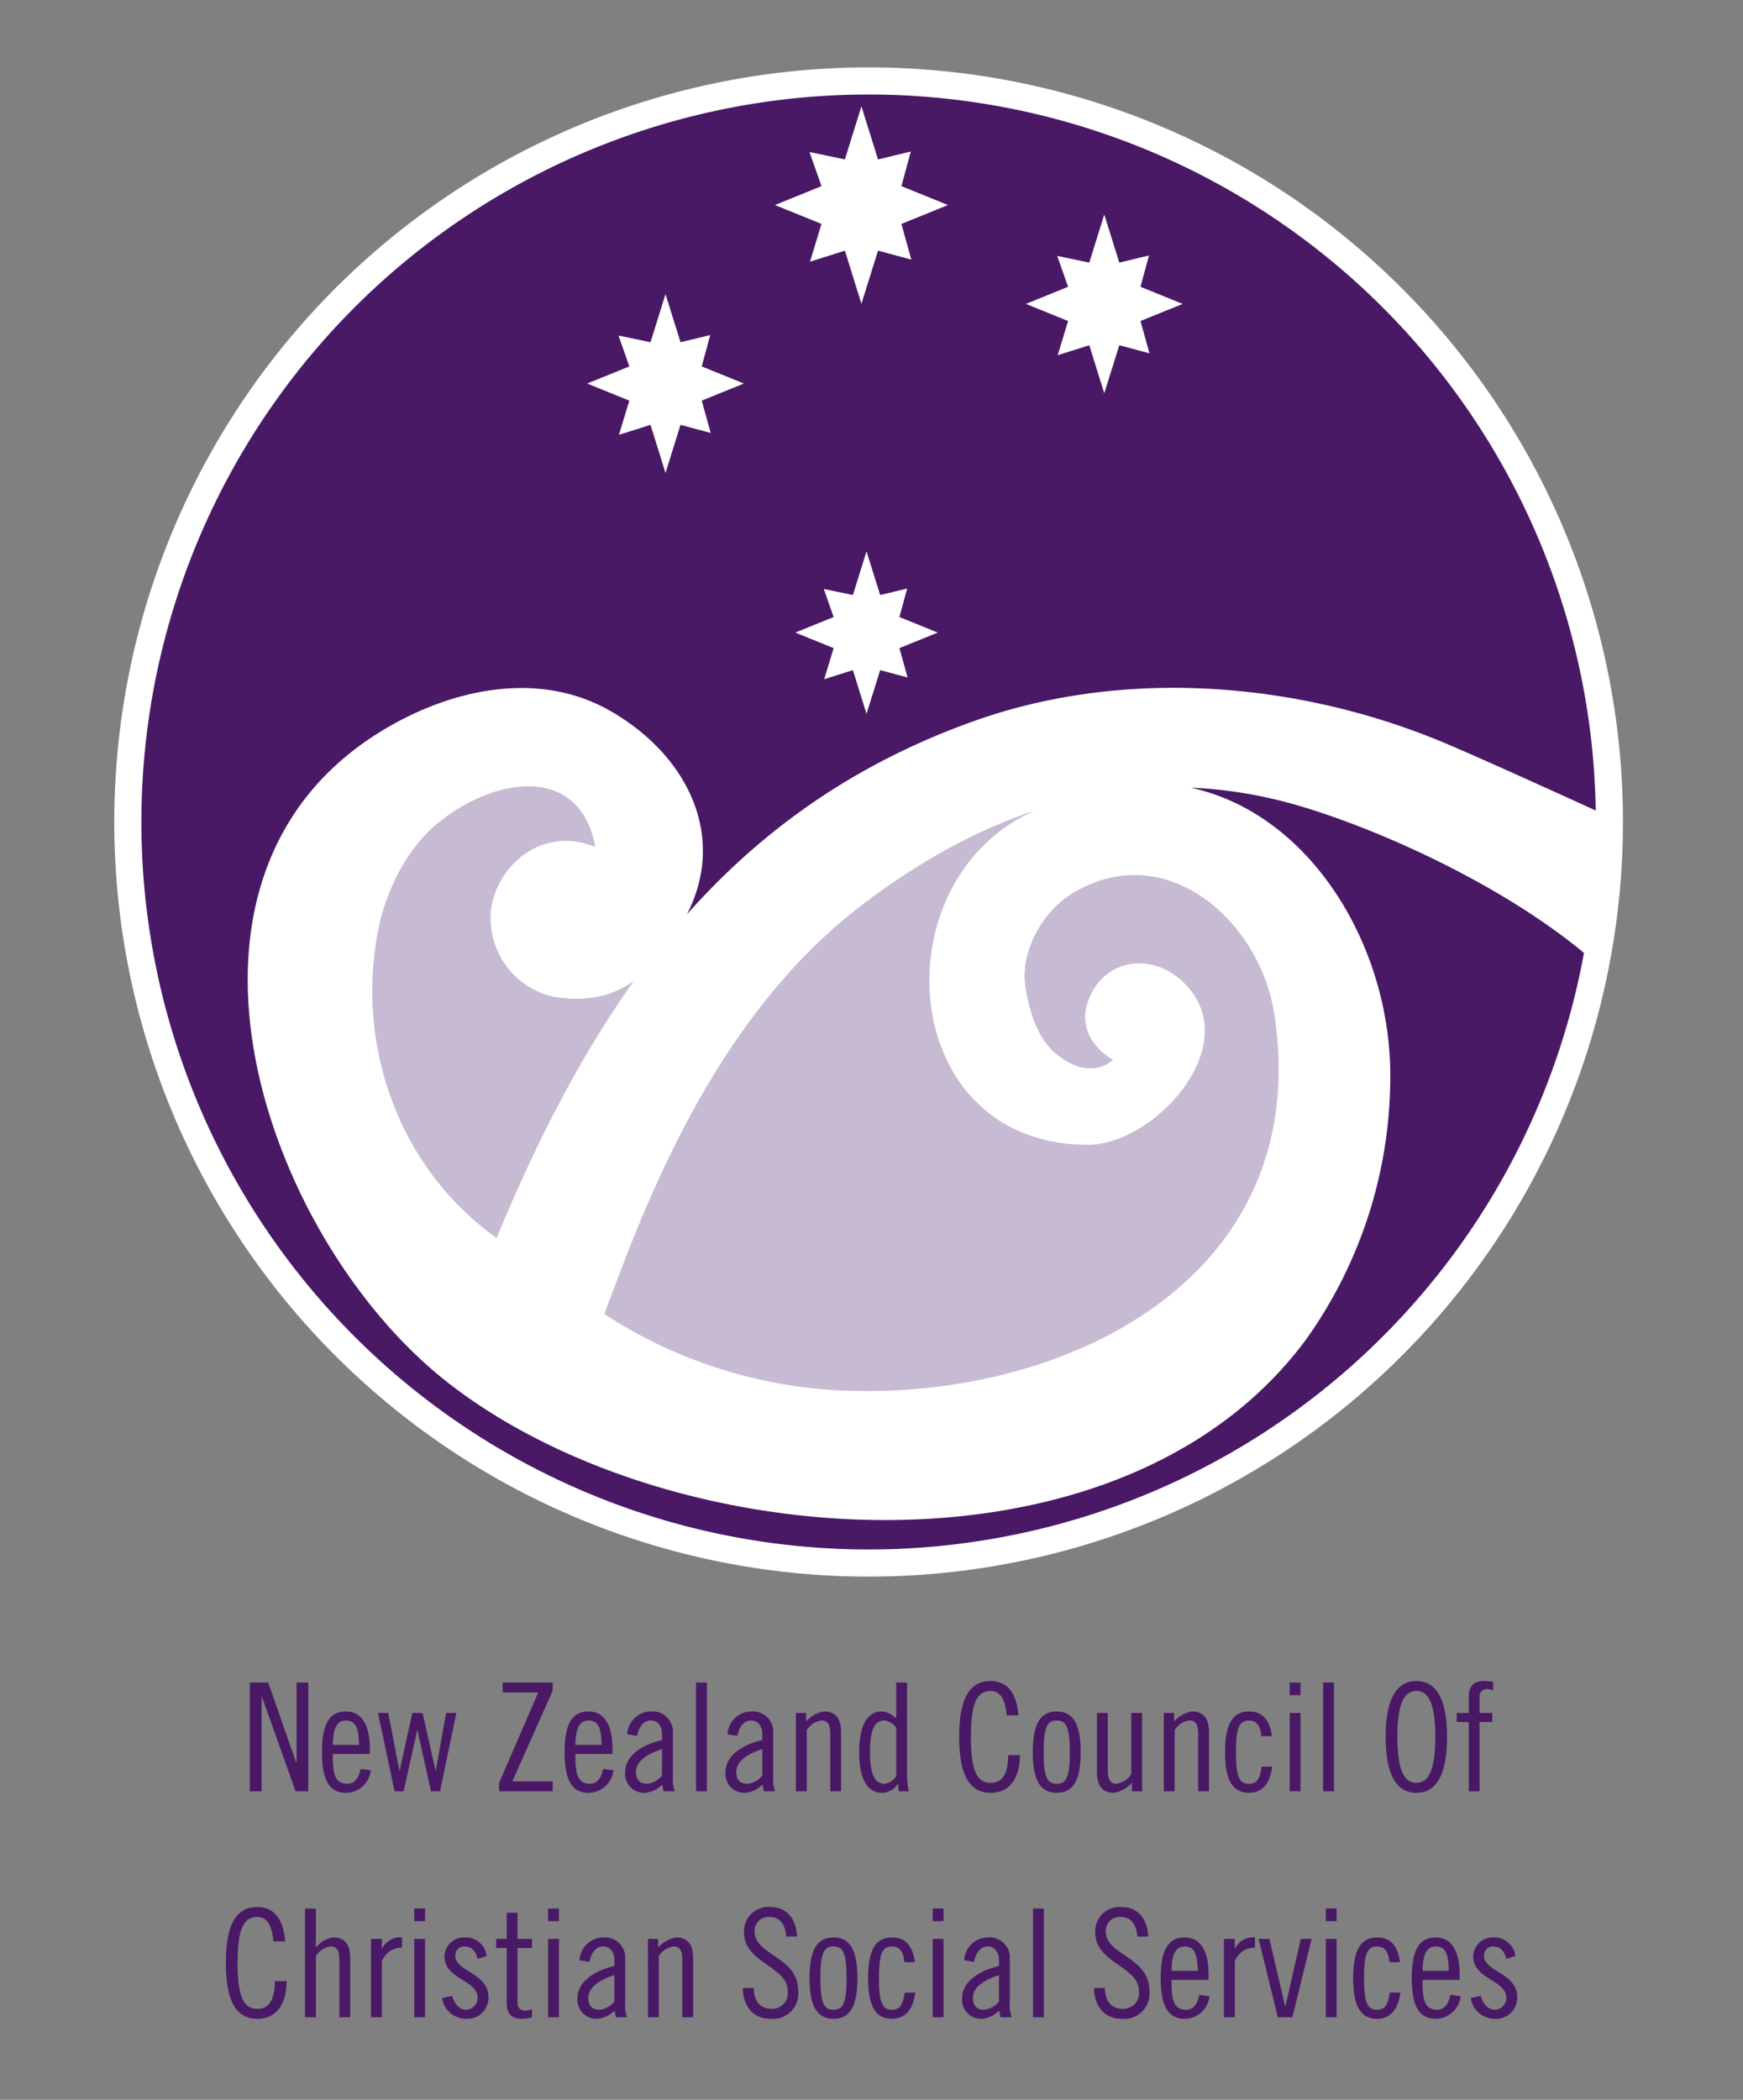<?xml version="1.0" encoding="UTF-8"?> <svg xmlns="http://www.w3.org/2000/svg" id="Layer_2" data-name="Layer 2" viewBox="0 0 192.89 232.291"><rect x="0" y="0" width="192.89" height="232.291" fill="#808080" stroke="none"/> <defs> <style>.cls-1{fill:#491966;}.cls-2{fill:none;stroke:#fff;stroke-miterlimit:10;stroke-width:3px;}.cls-3{fill:#fff;}.cls-4{fill:#c7bad3;}</style> </defs> <title>nzcss</title> <path class="cls-1" d="M178.105,90.935A81.979,81.979,0,1,1,96.127,8.956a81.979,81.979,0,0,1,81.978,81.979"></path> <path class="cls-2" d="M178.105,90.935A81.979,81.979,0,1,1,96.127,8.956,81.979,81.979,0,0,1,178.105,90.935Z"></path> <polyline class="cls-3" points="95.33 11.76 97.166 17.637 100.795 16.762 99.756 20.593 104.906 22.682 99.756 24.772 100.854 28.719 97.166 27.729 95.33 33.606 93.499 27.729 89.64 28.949 90.909 24.772 85.756 22.682 90.909 20.593 89.587 16.819 93.499 17.637"></polyline> <polyline class="cls-3" points="122.204 23.73 123.868 29.051 127.153 28.261 126.213 31.728 130.878 33.621 126.213 35.514 127.207 39.089 123.868 38.192 122.204 43.512 120.546 38.192 117.052 39.296 118.2 35.514 113.534 33.621 118.2 31.728 117.003 28.313 120.546 29.051"></polyline> <polyline class="cls-3" points="73.648 32.538 75.311 37.859 78.597 37.069 77.657 40.536 82.322 42.429 77.657 44.32 78.651 47.895 75.311 47 73.648 52.32 71.99 47 68.496 48.103 69.644 44.32 64.978 42.429 69.644 40.536 68.447 37.121 71.99 37.859"></polyline> <polyline class="cls-3" points="95.893 60.992 97.404 65.828 100.391 65.109 99.536 68.261 103.774 69.98 99.536 71.7 100.439 74.947 97.404 74.134 95.893 78.969 94.386 74.134 91.211 75.137 92.255 71.7 88.014 69.98 92.255 68.261 91.167 65.157 94.386 65.828"></polyline> <path class="cls-4" d="M63.705,145.514c1.067-6.061,2.052-9.645,4.903-15.038,3.138-5.939,4.398-12.409,8.491-17.986,1.847-2.519,4.178-4.021,6.564-5.953,2.532-2.048,4.378-4.869,6.595-7.216,3.451-3.654,6.533-6.684,11.45-7.994,3.32-.885,6.69-2.647,10.054-3.024a43.214,43.214,0,0,1,9.809.4c6.412.787,13.354,3.651,17.933,8.444,2.134,2.231,4.983,4.716,5.948,7.831.802,2.594.637,5.814.973,8.498.704,5.63-.844,11.936-2.626,17.328-1.761,5.328-3.789,12.504-8.146,16.436-2.574,2.321-6.034,4.235-8.851,6.463a36.939,36.939,0,0,1-8.811,4.97c-10.323,4.238-21.693,6.128-32.782,3.45-5.369-1.297-11.066-2.53-15.293-5.893-3.748-2.982-7.011-4.626-6.865-9.407"></path> <path class="cls-4" d="M59.781,137.668c-1.183.823-3.095,2.28-4.577,2.542-2.325.411-1.703-.114-2.688-1.896-1.519-2.755-2.508-5.806-4.667-8.085-1.82-1.919-4.518-3.267-5.81-5.558-1.258-2.231-1.697-5.726-2.289-8.246-1.6-6.802-.717-16.771,2.762-22.891,3.148-5.539,11.822-12.079,18.593-8.745,4.467,2.198,7.692,7.18,8.558,11.688.966,5.027,2.925,9.881,2.868,15.046a15.162,15.162,0,0,1-1.882,6.93c-1.278,2.747-1.584,5.673-2.776,8.443-1.474,3.425-4.669,8.328-7.764,10.118"></path> <path class="cls-3" d="M61.392,110.299c7.792,1.186,11.043-3.453,13.682-7.517,5.81-8.944,1.783-18.695-7.367-24.04-8.011-4.682-17.732-2.545-25.309,2.022-26.954,16.247-13.177,56.287,7.145,72.174,24.716,19.322,74.719,22.883,95.065-4.857a50.023,50.023,0,0,0,9.235-30.075c-.52-19.651-17.587-39.889-40.623-27.693-15.863,8.398-13.566,36.36,7.189,36.332,7.22-.01,17.141-10.678,10.992-17.52-3.519-3.915-9.12-3.262-10.938,1.493-1.653,4.324,2.697,6.631,2.697,6.631s-2.277,2.456-6.158-.558c-2.172-1.687-3.128-4.903-3.532-7.575-.583-3.844,1.933-8.291,5.134-10.242,10.466-6.386,20.797,3.134,22.377,13.097,4.717,29.71-23.731,43.311-48.772,41.804a52.381,52.381,0,0,1-25.337-8.412s2.317-6.114,2.661-6.99c5.759-14.623,13.574-29.06,26.326-38.618,14.702-11.02,30.903-15.837,48.567-10.414,10.393,3.193,24.273,9.946,32.662,17.644.938-3.989,1.651-16.338,1.651-16.338S165.337,84.502,160.034,82.26c-16.161-6.829-35.521-8.459-52.264-2.484-27.896,9.952-42.109,31.375-52.815,57.186C43.561,128.795,39.29,114.701,41.971,102.341c.79-3.639,2.909-8.357,6.463-11.266,6.464-5.286,15.82-6.442,17.433,2.61-6.534-2.61-11.618,3.042-11.58,7.886a8.923,8.923,0,0,0,7.105,8.728"></path> <path class="cls-1" d="M29.682,186.133l3.1,8.867h.033v-8.867h1.3v12.034h-1.4L28.982,187.7h-.033v10.467h-1.3V186.133Z"></path> <path class="cls-1" d="M36.832,194.034v.483c0,2.117.483,2.817,1.617,2.817.917,0,1.3-.85,1.45-1.634l1.133.134a2.774,2.774,0,0,1-2.75,2.5c-1.817,0-2.65-1.367-2.65-4.5s.834-4.5,2.65-4.5c1.833,0,2.65,1.633,2.65,4.133v.567Zm2.9-1c-.033-1.867-.367-2.7-1.45-2.7-.867,0-1.433.633-1.45,2.7Z"></path> <path class="cls-1" d="M42.965,189.5l1.234,6.367h.033l1.4-6.367H46.765l1.434,6.367h.033L49.365,189.5h1.134l-1.8,8.667h-1l-1.5-6.734h-.034l-1.5,6.734h-1L41.831,189.5Z"></path> <path class="cls-1" d="M61.164,186.133v.9l-4.467,10.034h4.467v1.1H55.231v-.933l4.334-10.001H55.631v-1.1Z"></path> <path class="cls-1" d="M63.68,194.034v.483c0,2.117.483,2.817,1.617,2.817.917,0,1.3-.85,1.45-1.634l1.134.134a2.774,2.774,0,0,1-2.75,2.5c-1.817,0-2.65-1.367-2.65-4.5s.834-4.5,2.65-4.5c1.833,0,2.65,1.633,2.65,4.133v.567Zm2.9-1c-.033-1.867-.367-2.7-1.45-2.7-.867,0-1.433.633-1.45,2.7Z"></path> <path class="cls-1" d="M69.413,191.867a2.652,2.652,0,0,1,2.567-2.533A2.259,2.259,0,0,1,74.464,191.8v4.834a3.569,3.569,0,0,0,.217,1.533H73.43l-.15-.733a3.172,3.172,0,0,1-1.85.9A2.104,2.104,0,0,1,69.18,196.1c0-2.133,2.35-3.216,4.084-3.6v-.616c0-.95-.483-1.55-1.25-1.55-.917,0-1.367.917-1.5,1.7Zm3.85,1.634c-1.1.334-2.884,1.133-2.884,2.5,0,.817.367,1.333,1.233,1.333a2.456,2.456,0,0,0,1.65-.9Z"></path> <path class="cls-1" d="M77.03,186.133h1.2v12.034h-1.2Z"></path> <path class="cls-1" d="M80.512,191.867a2.652,2.652,0,0,1,2.567-2.533A2.259,2.259,0,0,1,85.563,191.8v4.834a3.569,3.569,0,0,0,.217,1.533h-1.25l-.15-.733a3.173,3.173,0,0,1-1.85.9,2.104,2.104,0,0,1-2.25-2.234c0-2.133,2.35-3.216,4.083-3.6v-.616c0-.95-.483-1.55-1.25-1.55-.917,0-1.367.917-1.5,1.7Zm3.85,1.634c-1.1.334-2.884,1.133-2.884,2.5,0,.817.367,1.333,1.233,1.333a2.456,2.456,0,0,0,1.65-.9Z"></path> <path class="cls-1" d="M88.079,189.5h1.133v.95a3.427,3.427,0,0,1,1.967-1.116c1.2,0,1.9.667,1.9,2.266v6.567h-1.2v-6.4c0-1-.3-1.434-.95-1.434a2.272,2.272,0,0,0-1.65,1.067v6.767h-1.2Z"></path> <path class="cls-1" d="M99.395,197.334h-.033a2.098,2.098,0,0,1-1.783,1c-1.367,0-2.5-1.167-2.5-4.5s1.133-4.5,2.5-4.5a2.358,2.358,0,0,1,1.6.8v-4h1.2v9.7a9.419,9.419,0,0,0,.2,2.333H99.445ZM99.178,191.1a1.998,1.998,0,0,0-1.3-.767c-1.017,0-1.6.834-1.6,3.501s.633,3.5,1.633,3.5a1.881,1.881,0,0,0,1.267-.834Z"></path> <path class="cls-1" d="M111.411,189.767c-.166-1.9-.766-2.7-1.784-2.7-1.516,0-2.183,1.333-2.183,5.083s.667,5.084,2.183,5.084c1.217,0,1.917-.834,1.95-3.067h1.3c-.033,2.667-1.2,4.167-3.25,4.167-2.15,0-3.483-1.634-3.483-6.184s1.333-6.183,3.483-6.183c1.784,0,2.884,1.234,3.084,3.8Z"></path> <path class="cls-1" d="M116.944,189.334c1.817,0,2.65,1.367,2.65,4.5s-.834,4.5-2.65,4.5-2.65-1.367-2.65-4.5S115.127,189.334,116.944,189.334Zm0,8c1.016,0,1.45-.633,1.45-3.5s-.433-3.501-1.45-3.501-1.45.633-1.45,3.501S115.927,197.334,116.944,197.334Z"></path> <path class="cls-1" d="M126.394,198.167h-1.133v-.95a3.43,3.43,0,0,1-1.967,1.117c-1.2,0-1.9-.667-1.9-2.267V189.5h1.2v6.4c0,1,.3,1.434.95,1.434a2.272,2.272,0,0,0,1.65-1.067V189.5h1.2Z"></path> <path class="cls-1" d="M128.793,189.5h1.133v.95a3.427,3.427,0,0,1,1.967-1.116c1.2,0,1.9.667,1.9,2.266v6.567h-1.2v-6.4c0-1-.3-1.434-.95-1.434a2.274,2.274,0,0,0-1.65,1.067v6.767h-1.2Z"></path> <path class="cls-1" d="M139.593,192.067c-.117-1.3-.633-1.733-1.367-1.733-1.017,0-1.45.633-1.45,3.501s.433,3.5,1.45,3.5c.767,0,1.2-.4,1.4-1.9h1.167c-.2,1.7-1,2.9-2.567,2.9-1.817,0-2.65-1.367-2.65-4.5s.833-4.5,2.65-4.5c1.567,0,2.3,1.033,2.534,2.733Z"></path> <path class="cls-1" d="M142.725,186.133h1.2v1.4h-1.2Zm0,3.366h1.2v8.667h-1.2Z"></path> <path class="cls-1" d="M146.425,186.133h1.2v12.034h-1.2Z"></path> <path class="cls-1" d="M156.742,198.334c-2.034,0-3.4-1.7-3.4-6.184s1.367-6.183,3.4-6.183,3.4,1.7,3.4,6.183S158.775,198.334,156.742,198.334Zm0-11.267c-1.167,0-2.1,1-2.1,5.083s.933,5.084,2.1,5.084,2.1-1,2.1-5.084S157.908,187.067,156.742,187.067Z"></path> <path class="cls-1" d="M161.208,189.5h1.334v-1.767c0-1.166.467-1.767,1.767-1.767a5.572,5.572,0,0,1,.933.1V187a1.51,1.51,0,0,0-.65-.134.801.801,0,0,0-.85.917V189.5h1.4v1h-1.4v7.667h-1.2V190.5h-1.334Z"></path> <path class="cls-1" d="M30.258,214.766c-.167-1.9-.767-2.7-1.784-2.7-1.517,0-2.184,1.333-2.184,5.083s.667,5.084,2.184,5.084c1.217,0,1.917-.834,1.95-3.067h1.3c-.033,2.667-1.2,4.167-3.25,4.167-2.15,0-3.484-1.634-3.484-6.184s1.334-6.183,3.484-6.183c1.784,0,2.884,1.234,3.083,3.8Z"></path> <path class="cls-1" d="M33.757,211.133h1.2v4.316a3.098,3.098,0,0,1,1.9-1.116c1.2,0,1.9.667,1.9,2.266v6.567h-1.2v-6.4c0-1-.3-1.434-.95-1.434a2.272,2.272,0,0,0-1.65,1.067v6.767h-1.2Z"></path> <path class="cls-1" d="M41.056,214.499h1.2v1.05H42.29a2.221,2.221,0,0,1,2.2-1.217v1.133a2.297,2.297,0,0,0-2.233,1.533v6.167h-1.2Z"></path> <path class="cls-1" d="M45.84,211.133h1.2v1.4h-1.2Zm0,3.366h1.2v8.667h-1.2Z"></path> <path class="cls-1" d="M52.856,216.7c-.217-.75-.533-1.367-1.5-1.367a.974.974,0,0,0-.967,1.034c0,1.767,3.667,1.867,3.667,4.567a2.322,2.322,0,0,1-2.367,2.4,2.679,2.679,0,0,1-2.767-2.3l1.1-.233c.25.767.7,1.533,1.583,1.533a1.319,1.319,0,0,0,1.25-1.317c0-2-3.667-2.033-3.667-4.584a2.149,2.149,0,0,1,2.25-2.1,2.33,2.33,0,0,1,2.417,2.066Z"></path> <path class="cls-1" d="M54.906,214.499h1.167v-2.9h1.2v2.9h1.6v1h-1.6v6.067a.789.789,0,0,0,.867.867,2.62,2.62,0,0,0,.733-.167v.9a3.546,3.546,0,0,1-1.133.167c-1.134,0-1.667-.534-1.667-1.867v-5.967H54.906Z"></path> <path class="cls-1" d="M60.656,211.133h1.2v1.4h-1.2Zm0,3.366h1.2v8.667h-1.2Z"></path> <path class="cls-1" d="M64.138,216.866a2.652,2.652,0,0,1,2.567-2.533,2.259,2.259,0,0,1,2.483,2.466v4.834a3.569,3.569,0,0,0,.217,1.533h-1.25l-.15-.733a3.172,3.172,0,0,1-1.85.9,2.104,2.104,0,0,1-2.25-2.234c0-2.133,2.35-3.216,4.083-3.6v-.616c0-.95-.483-1.55-1.25-1.55-.917,0-1.367.917-1.5,1.7Zm3.85,1.634c-1.1.334-2.884,1.133-2.884,2.5,0,.817.367,1.333,1.233,1.333a2.456,2.456,0,0,0,1.65-.9Z"></path> <path class="cls-1" d="M71.705,214.499h1.134v.95a3.427,3.427,0,0,1,1.967-1.116c1.2,0,1.9.667,1.9,2.266v6.567h-1.2v-6.4c0-1-.3-1.434-.95-1.434a2.272,2.272,0,0,0-1.65,1.067v6.767h-1.2Z"></path> <path class="cls-1" d="M87.004,214.233c-.1-1.234-.6-2.167-1.85-2.167a1.541,1.541,0,0,0-1.65,1.583c0,2.717,4.833,2.75,4.833,6.617a2.803,2.803,0,0,1-3.084,3.067c-1.883,0-3.017-1.383-3.05-3.4h1.2c.033,1.417.7,2.3,1.983,2.3a1.734,1.734,0,0,0,1.784-1.984c0-2.734-4.833-3.05-4.833-6.484a2.687,2.687,0,0,1,2.9-2.8c1.733,0,2.867,1.166,2.967,3.267Z"></path> <path class="cls-1" d="M92.237,214.333c1.817,0,2.65,1.367,2.65,4.5s-.833,4.5-2.65,4.5-2.65-1.367-2.65-4.5S90.42,214.333,92.237,214.333Zm0,8c1.017,0,1.45-.633,1.45-3.5s-.433-3.501-1.45-3.501-1.45.633-1.45,3.501S91.22,222.333,92.237,222.333Z"></path> <path class="cls-1" d="M100.087,217.066c-.117-1.3-.633-1.733-1.367-1.733-1.016,0-1.45.633-1.45,3.501s.433,3.5,1.45,3.5c.767,0,1.2-.4,1.4-1.9h1.167c-.2,1.7-1,2.9-2.567,2.9-1.817,0-2.65-1.367-2.65-4.5s.834-4.5,2.65-4.5c1.567,0,2.3,1.033,2.534,2.733Z"></path> <path class="cls-1" d="M103.219,211.133h1.2v1.4h-1.2Zm0,3.366h1.2v8.667h-1.2Z"></path> <path class="cls-1" d="M106.703,216.866a2.652,2.652,0,0,1,2.567-2.533,2.259,2.259,0,0,1,2.483,2.466v4.834a3.562,3.562,0,0,0,.217,1.533h-1.25l-.15-.733a3.172,3.172,0,0,1-1.85.9,2.104,2.104,0,0,1-2.25-2.234c0-2.133,2.35-3.216,4.083-3.6v-.616c0-.95-.483-1.55-1.25-1.55-.917,0-1.367.917-1.5,1.7Zm3.85,1.634c-1.1.334-2.884,1.133-2.884,2.5,0,.817.367,1.333,1.234,1.333a2.454,2.454,0,0,0,1.65-.9Z"></path> <path class="cls-1" d="M114.318,211.133h1.2v12.034h-1.2Z"></path> <path class="cls-1" d="M125.868,214.233c-.1-1.234-.6-2.167-1.85-2.167a1.541,1.541,0,0,0-1.65,1.583c0,2.717,4.834,2.75,4.834,6.617a2.804,2.804,0,0,1-3.084,3.067c-1.884,0-3.017-1.383-3.05-3.4h1.2c.034,1.417.701,2.3,1.984,2.3a1.734,1.734,0,0,0,1.784-1.984c0-2.734-4.834-3.05-4.834-6.484a2.687,2.687,0,0,1,2.901-2.8c1.733,0,2.866,1.166,2.967,3.267Z"></path> <path class="cls-1" d="M129.651,219.033v.483c0,2.117.484,2.817,1.617,2.817.917,0,1.3-.85,1.45-1.634l1.134.134a2.775,2.775,0,0,1-2.751,2.5c-1.817,0-2.65-1.367-2.65-4.5s.834-4.5,2.65-4.5c1.834,0,2.65,1.633,2.65,4.133v.567Zm2.9-1c-.033-1.867-.366-2.7-1.45-2.7-.867,0-1.434.633-1.45,2.7Z"></path> <path class="cls-1" d="M135.451,214.499h1.2v1.05h.033a2.221,2.221,0,0,1,2.2-1.217v1.133a2.297,2.297,0,0,0-2.233,1.533v6.167h-1.2Z"></path> <path class="cls-1" d="M140.484,214.499l1.733,7.467h.033l1.7-7.467h1.2l-2.133,8.667H141.417l-2.133-8.667Z"></path> <path class="cls-1" d="M146.717,211.133h1.2v1.4h-1.2Zm0,3.366h1.2v8.667h-1.2Z"></path> <path class="cls-1" d="M153.767,217.066c-.117-1.3-.633-1.733-1.367-1.733-1.017,0-1.45.633-1.45,3.501s.433,3.5,1.45,3.5c.767,0,1.2-.4,1.4-1.9h1.167c-.2,1.7-1,2.9-2.567,2.9-1.817,0-2.65-1.367-2.65-4.5s.833-4.5,2.65-4.5c1.567,0,2.3,1.033,2.534,2.733Z"></path> <path class="cls-1" d="M157.433,219.033v.483c0,2.117.483,2.817,1.617,2.817.917,0,1.3-.85,1.45-1.634l1.134.134a2.775,2.775,0,0,1-2.75,2.5c-1.817,0-2.65-1.367-2.65-4.5s.833-4.5,2.65-4.5c1.834,0,2.65,1.633,2.65,4.133v.567Zm2.9-1c-.033-1.867-.366-2.7-1.45-2.7-.867,0-1.434.633-1.45,2.7Z"></path> <path class="cls-1" d="M166.699,216.7c-.216-.75-.533-1.367-1.5-1.367a.974.974,0,0,0-.966,1.034c0,1.767,3.667,1.867,3.667,4.567a2.322,2.322,0,0,1-2.367,2.4,2.679,2.679,0,0,1-2.767-2.3l1.1-.233c.25.767.7,1.533,1.583,1.533a1.319,1.319,0,0,0,1.25-1.317c0-2-3.667-2.033-3.667-4.584a2.15,2.15,0,0,1,2.25-2.1,2.33,2.33,0,0,1,2.417,2.066Z"></path> </svg> 